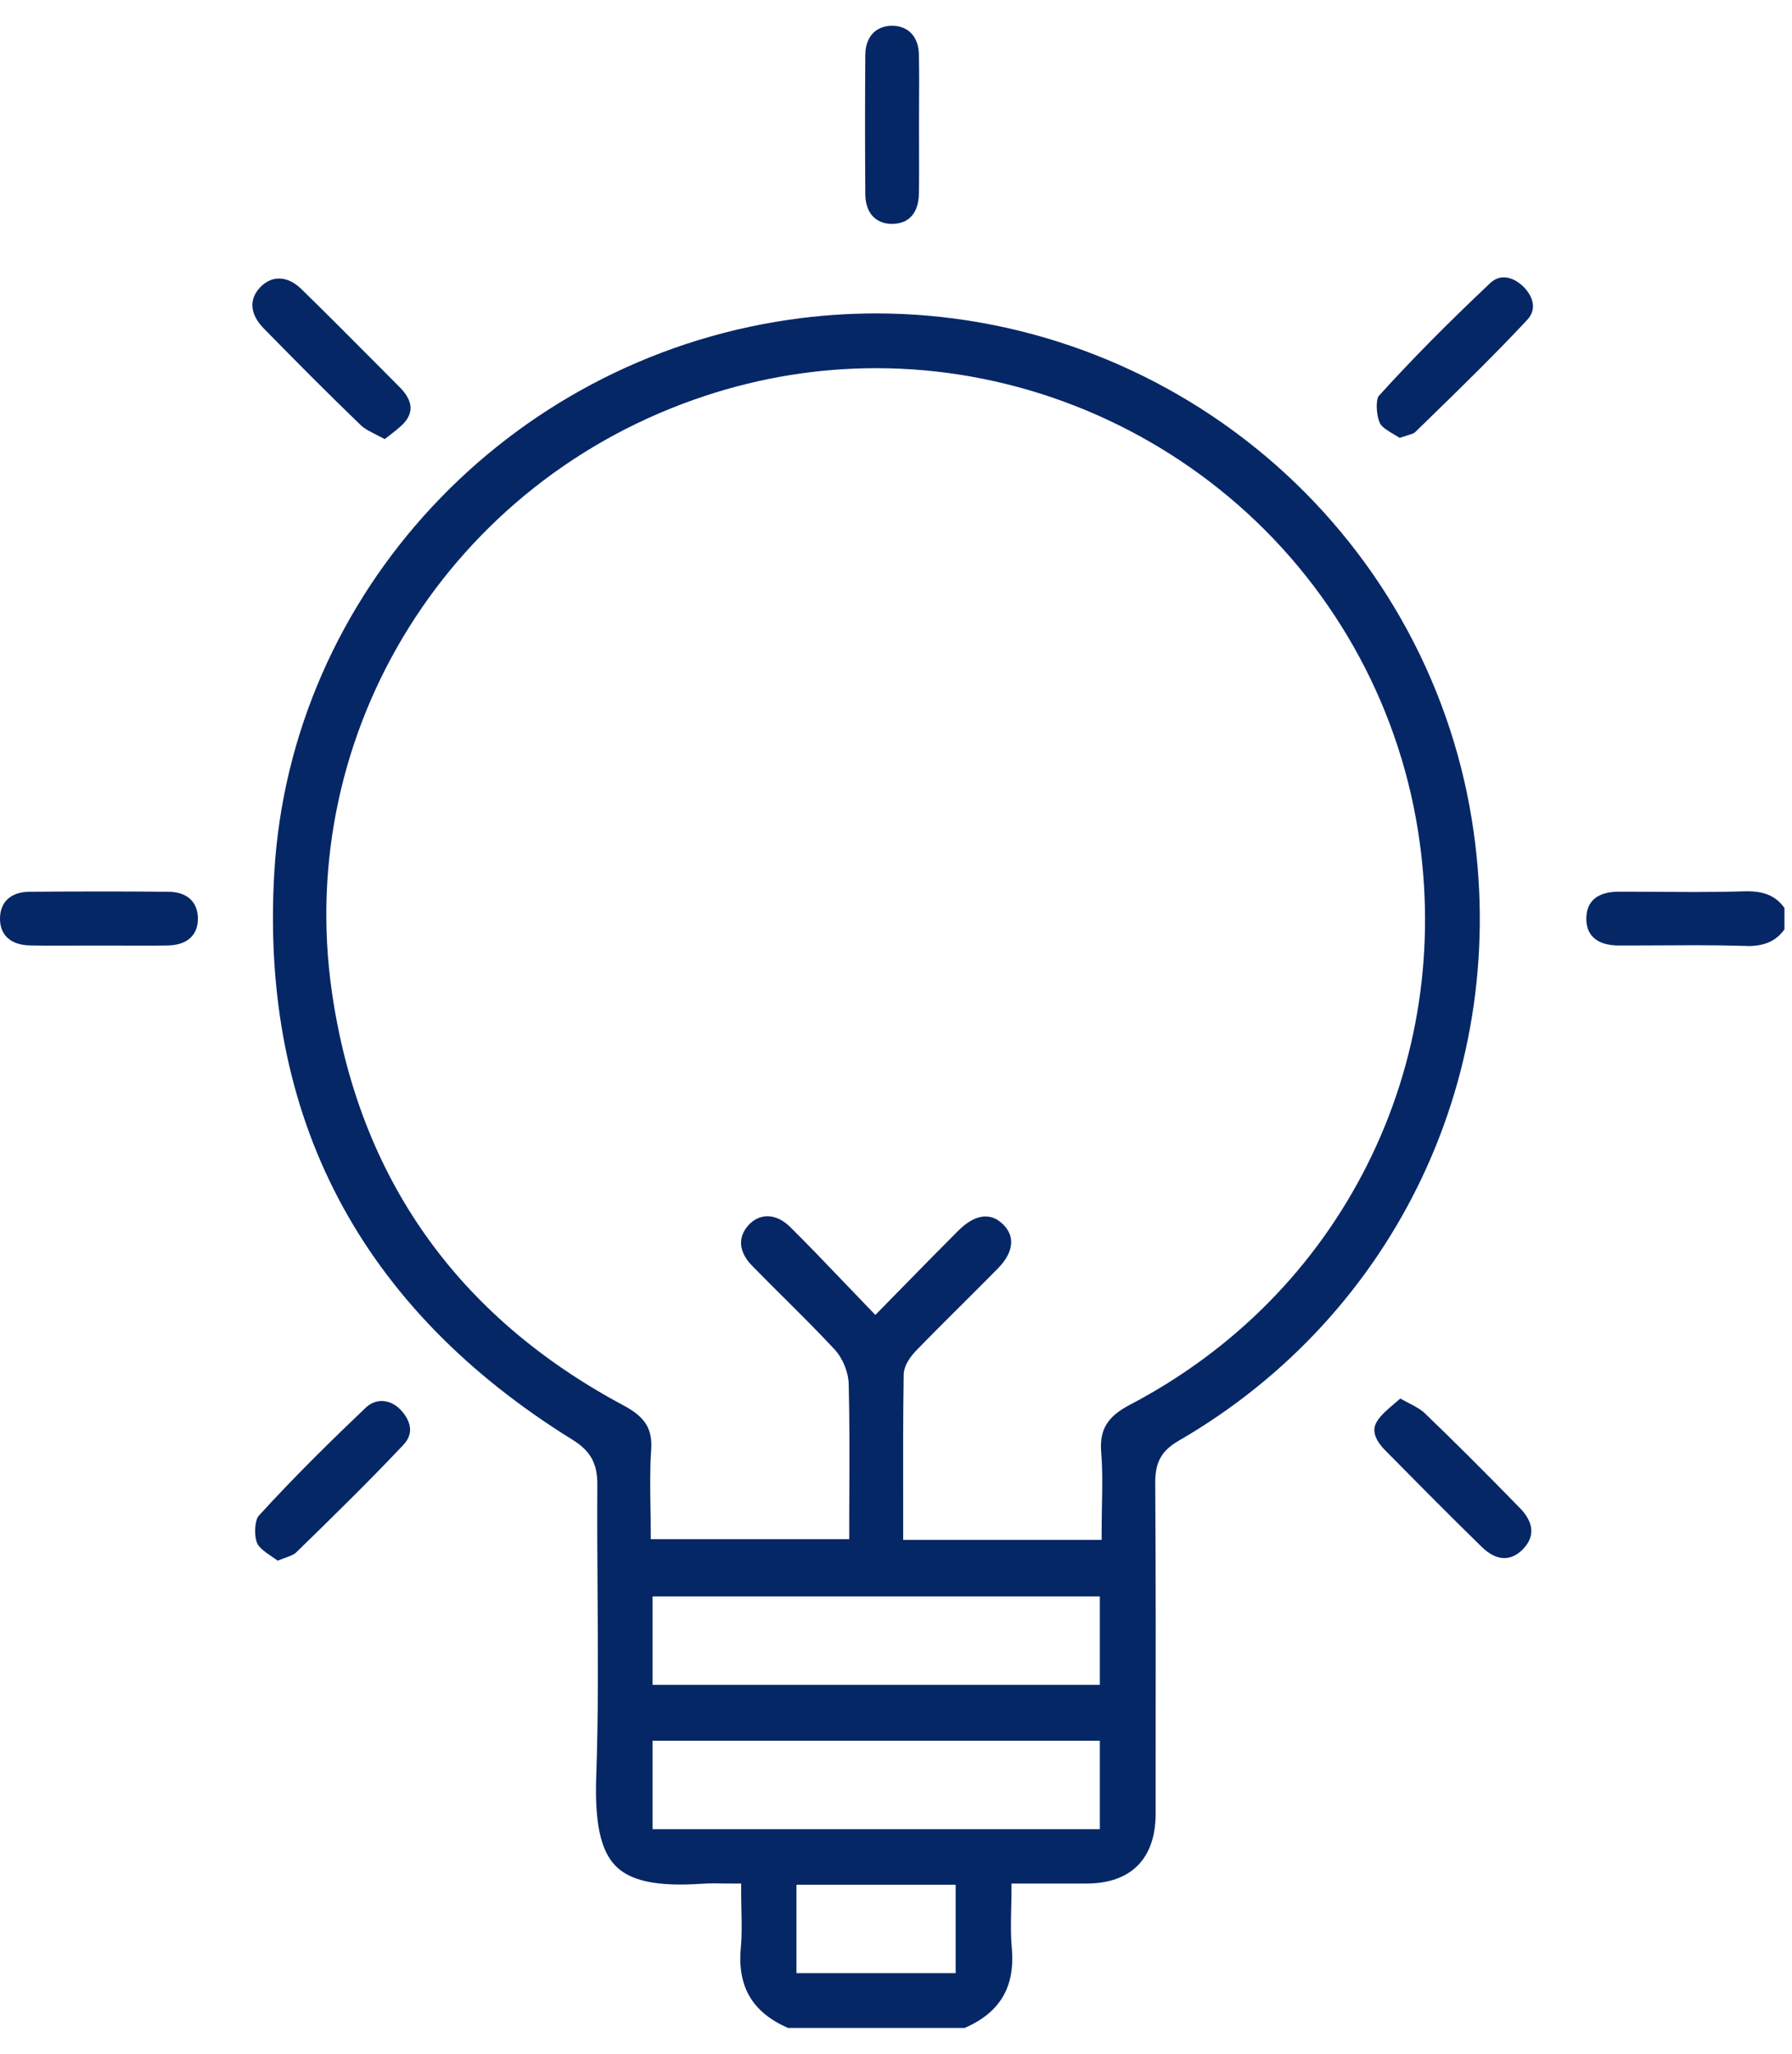 <svg width="48" height="55" viewBox="0 0 48 55" fill="none" xmlns="http://www.w3.org/2000/svg">
<path d="M21.107 54.311C20.147 53.889 19.745 53.201 19.844 52.148C19.875 51.826 19.867 51.507 19.86 51.168C19.857 51.012 19.853 50.852 19.853 50.685V50.443H19.611C19.518 50.443 19.431 50.442 19.347 50.441C19.267 50.44 19.191 50.438 19.116 50.438C19.009 50.438 18.922 50.441 18.84 50.447C18.621 50.461 18.416 50.47 18.231 50.47C17.371 50.47 16.816 50.309 16.482 49.963C16.085 49.551 15.926 48.81 15.971 47.557C16.029 45.908 16.017 44.23 16.006 42.608C16 41.675 15.993 40.711 16 39.763C16.004 39.196 15.819 38.858 15.338 38.56C9.648 35.034 6.96 29.918 7.348 23.356C7.79 15.886 13.585 9.665 21.128 8.564C21.904 8.45 22.692 8.394 23.471 8.394C27.266 8.394 30.966 9.749 33.892 12.21C36.846 14.696 38.81 18.151 39.422 21.941C40.509 28.667 37.423 35.203 31.564 38.589C31.115 38.85 30.941 39.161 30.944 39.703C30.96 42.198 30.958 44.737 30.955 47.191V48.575C30.953 49.774 30.299 50.438 29.113 50.443C28.899 50.443 28.685 50.444 28.466 50.444H27.093V50.685C27.093 50.84 27.089 50.993 27.085 51.144C27.078 51.473 27.07 51.813 27.101 52.148C27.198 53.205 26.796 53.893 25.839 54.311H21.11H21.107ZM21.334 52.843H25.598V50.476H21.334V52.843ZM17.48 48.987H29.46V46.619H17.48V48.987ZM17.48 45.123H29.46V42.755H17.48V45.123ZM26.401 32.578C26.566 32.578 26.722 32.648 26.864 32.786C27.009 32.928 27.084 33.086 27.085 33.258C27.088 33.487 26.963 33.735 26.725 33.975C26.421 34.283 26.114 34.589 25.808 34.894C25.394 35.305 24.967 35.731 24.553 36.157C24.397 36.317 24.21 36.561 24.206 36.817C24.189 37.879 24.19 38.965 24.192 40.015C24.192 40.342 24.192 41.239 24.192 41.239H29.508V40.998C29.508 40.775 29.512 40.557 29.516 40.34C29.526 39.844 29.535 39.375 29.496 38.897C29.448 38.286 29.658 37.938 30.273 37.617C33.051 36.161 35.248 33.937 36.627 31.185C38.004 28.437 38.472 25.346 37.982 22.249C37.429 18.753 35.627 15.576 32.911 13.306C30.252 11.084 26.899 9.86 23.47 9.86C21.921 9.86 20.381 10.108 18.892 10.6C12.079 12.844 7.874 19.565 8.892 26.58C9.612 31.535 12.242 35.257 16.708 37.642C17.283 37.949 17.481 38.271 17.442 38.829C17.407 39.336 17.416 39.847 17.423 40.34C17.427 40.555 17.43 40.768 17.43 40.978V41.22H22.747V40.978C22.747 40.628 22.747 40.281 22.75 39.936C22.753 38.949 22.757 38.016 22.733 37.064C22.724 36.744 22.571 36.369 22.348 36.131C21.915 35.666 21.457 35.211 21.016 34.772C20.728 34.485 20.429 34.188 20.141 33.893C19.791 33.534 19.755 33.144 20.039 32.822C20.184 32.658 20.362 32.572 20.555 32.572C20.765 32.572 20.978 32.673 21.172 32.866C21.655 33.345 22.122 33.834 22.618 34.352C22.832 34.576 23.05 34.803 23.274 35.035L23.447 35.215C23.447 35.215 24.063 34.587 24.276 34.37C24.757 33.879 25.211 33.415 25.672 32.955C25.92 32.707 26.171 32.577 26.399 32.577L26.401 32.578Z" fill="#062766"/>
<path d="M46.8 25.333C46.773 25.333 46.746 25.333 46.718 25.332C46.333 25.32 45.913 25.314 45.398 25.314C45.117 25.314 44.836 25.315 44.554 25.318C44.275 25.319 43.994 25.321 43.714 25.321C43.591 25.321 43.466 25.321 43.343 25.321C43.043 25.32 42.808 25.24 42.664 25.09C42.543 24.965 42.486 24.792 42.491 24.577C42.507 24.006 42.963 23.884 43.343 23.881C43.459 23.881 43.575 23.881 43.69 23.881C43.973 23.881 44.257 23.883 44.54 23.885C44.824 23.886 45.107 23.889 45.392 23.889C45.911 23.889 46.332 23.883 46.719 23.87C46.747 23.87 46.775 23.869 46.801 23.869C47.27 23.869 47.572 24.003 47.798 24.316V24.89C47.571 25.203 47.268 25.337 46.801 25.337L46.8 25.333Z" fill="#062766"/>
<path d="M10.305 11.759C10.236 11.723 10.171 11.689 10.11 11.659C9.918 11.561 9.765 11.485 9.658 11.381C8.748 10.506 7.873 9.62 7.063 8.794C6.694 8.417 6.66 8.014 6.974 7.69C7.119 7.539 7.292 7.459 7.473 7.459C7.676 7.459 7.883 7.556 8.07 7.739C8.762 8.414 9.456 9.112 10.127 9.787L10.709 10.373C11.006 10.671 11.072 10.952 10.91 11.213C10.816 11.364 10.653 11.489 10.466 11.635C10.414 11.675 10.361 11.716 10.307 11.759H10.305Z" fill="#062766"/>
<path d="M37.492 11.726C37.445 11.697 37.397 11.668 37.349 11.64C37.191 11.547 37.012 11.443 36.962 11.333C36.849 11.08 36.859 10.683 36.931 10.604C37.792 9.653 38.769 8.664 39.917 7.581C40.025 7.48 40.147 7.428 40.28 7.428C40.449 7.428 40.629 7.511 40.788 7.661C41.035 7.896 41.196 8.255 40.91 8.564C40.055 9.48 39.139 10.372 38.254 11.235L37.901 11.577C37.869 11.61 37.768 11.639 37.663 11.671C37.611 11.687 37.554 11.704 37.493 11.725L37.492 11.726Z" fill="#062766"/>
<path d="M7.437 41.796C7.388 41.759 7.337 41.725 7.287 41.692C7.115 41.574 6.939 41.452 6.887 41.326C6.794 41.099 6.832 40.703 6.929 40.596C7.915 39.511 8.978 38.479 9.793 37.702C9.918 37.583 10.067 37.52 10.224 37.52C10.41 37.52 10.599 37.611 10.743 37.769C10.915 37.957 11.152 38.326 10.81 38.689C9.894 39.661 8.963 40.572 7.93 41.579C7.872 41.635 7.759 41.677 7.615 41.729C7.56 41.75 7.5 41.772 7.437 41.796Z" fill="#062766"/>
<path d="M40.294 41.727C40.099 41.727 39.893 41.626 39.698 41.436C38.908 40.665 38.116 39.867 37.353 39.093L37.106 38.844C36.672 38.406 36.834 38.147 36.887 38.062C36.992 37.893 37.168 37.744 37.353 37.587C37.404 37.545 37.455 37.5 37.507 37.455C37.577 37.493 37.643 37.528 37.705 37.56C37.9 37.661 38.053 37.741 38.162 37.846C38.925 38.579 39.736 39.386 40.713 40.388C40.976 40.658 41.203 41.067 40.793 41.489C40.639 41.647 40.472 41.727 40.294 41.727Z" fill="#062766"/>
<path d="M23.877 5.997C23.443 5.987 23.182 5.689 23.178 5.203C23.168 3.869 23.169 2.646 23.178 1.464C23.183 0.989 23.456 0.693 23.891 0.69C24.328 0.69 24.604 0.983 24.613 1.456C24.623 1.899 24.621 2.352 24.618 2.789C24.618 2.987 24.616 3.184 24.616 3.383C24.616 3.566 24.616 3.749 24.617 3.932C24.618 4.345 24.621 4.771 24.613 5.189C24.605 5.701 24.345 5.995 23.9 5.995H23.875L23.877 5.997Z" fill="#062766"/>
<path d="M3.766 25.325C3.575 25.325 3.385 25.325 3.193 25.324C3.002 25.324 2.811 25.323 2.62 25.323C2.429 25.323 2.25 25.323 2.064 25.324C1.881 25.324 1.695 25.325 1.512 25.325C1.279 25.325 1.047 25.325 0.813 25.32C0.289 25.312 -0.007 25.044 0 24.588C0.006 24.15 0.299 23.886 0.782 23.883C1.405 23.878 2.028 23.874 2.65 23.874C3.272 23.874 3.897 23.876 4.52 23.883C5.004 23.886 5.295 24.151 5.301 24.589C5.307 25.047 5.011 25.313 4.487 25.321C4.246 25.325 4.007 25.326 3.766 25.326V25.325Z" fill="#062766"/>
</svg>
